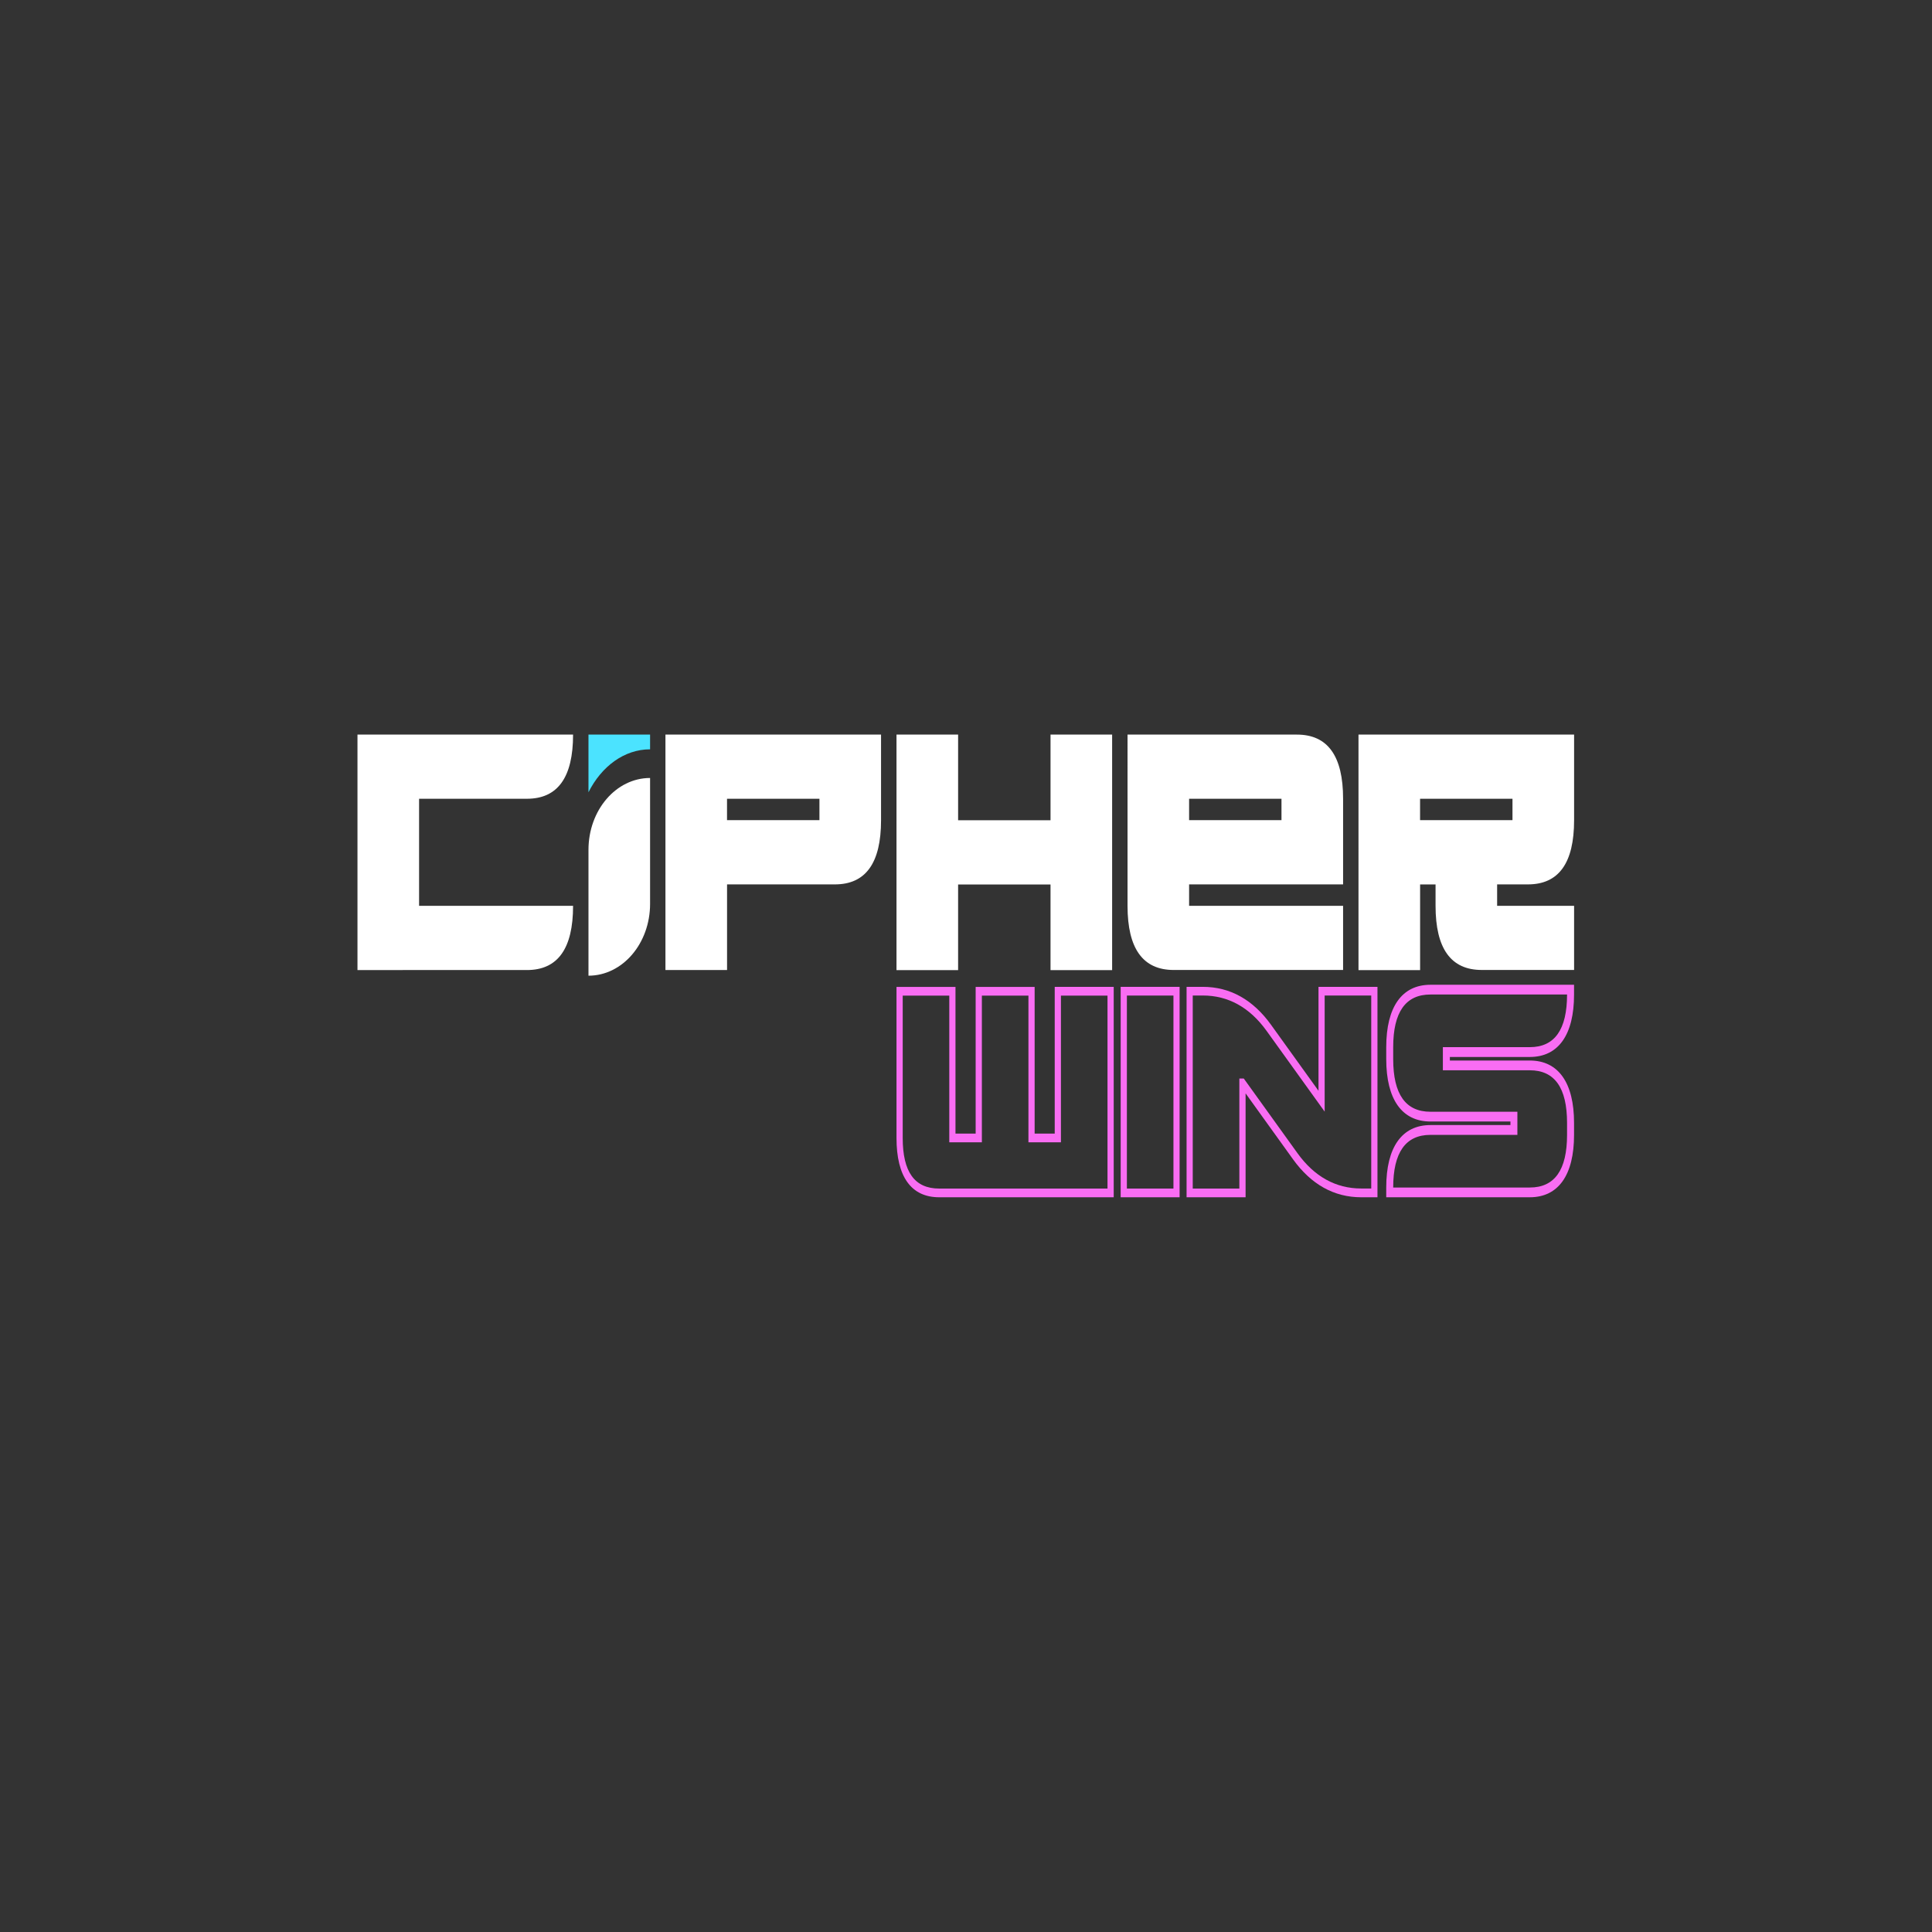 <?xml version="1.0" encoding="UTF-8" standalone="no"?> <svg xmlns="http://www.w3.org/2000/svg" xmlns:svg="http://www.w3.org/2000/svg" width="207mm" height="207mm" viewBox="0 0 207 207" version="1.1" id="svg1" xml:space="preserve"><rect x="0" y="0" width="207" height="207" fill="#333333" stroke="none"/><defs id="defs1"></defs><g style="fill:none" id="g1" transform="matrix(1.04,0,0,1.458,38.301,72.875)"><path d="m 22.211,16.587 c 0,3.147 -1.582,4.715 -4.756,4.715 H 0 V 4 h 22.211 c 0,3.147 -1.582,4.715 -4.756,4.715 H 6.347 V 16.582 H 22.216 Z" fill="#ffffff" id="path1"></path><path d="m 31.728,4 h 22.211 v 6.293 c 0,3.147 -1.582,4.715 -4.756,4.715 H 38.075 v 6.293 h -6.347 z m 15.864,4.715 h -9.521 v 1.573 h 9.521 z" fill="#ffffff" id="path2"></path><path d="m 55.531,4 h 6.347 v 6.293 h 9.521 V 4 h 6.347 V 21.307 H 71.399 v -6.293 h -9.521 v 6.293 h -6.347 z" fill="#ffffff" id="path3"></path><path d="m 79.329,4 h 17.455 c 3.174,0 4.756,1.573 4.756,4.715 V 15.009 H 85.676 v 1.573 H 101.54 v 4.715 H 84.089 c -3.174,0 -4.756,-1.573 -4.756,-4.715 V 4 Z m 15.864,4.715 h -9.517 v 1.573 h 9.517 z" fill="#ffffff" id="path4"></path><path d="m 111.057,15.013 h -1.583 v 6.293 h -6.347 V 4 h 22.211 v 6.293 c 0,3.147 -1.582,4.715 -4.756,4.715 h -3.173 v 1.573 h 7.929 v 4.715 h -9.516 c -3.174,0 -4.756,-1.573 -4.756,-4.715 v -1.573 h -0.005 z m 7.934,-6.298 h -9.521 v 1.573 h 9.521 z" fill="#ffffff" id="path5"></path><path d="m 30.145,7.187 v 9.246 c 0,2.921 -2.84,5.284 -6.347,5.284 v -9.246 c 0,-2.921 2.84,-5.283 6.347,-5.283 z" fill="#ffffff" id="path6"></path><path d="M 30.145,5.082 V 4 h -6.347 v 4.238 c 1.334,-1.898 3.679,-3.156 6.347,-3.156 z" fill="#4be3ff" id="path7"></path><path d="M 84.698,38 H 78.626 V 22.537 h 6.072 z m -5.432,-0.64 h 4.797 V 23.177 h -4.797 z" fill="#f96df3" id="path8"></path><path d="M 91.492,38 H 85.415 V 22.537 h 1.681 c 2.791,0 5.153,0.938 7.019,2.786 l 4.891,4.851 v -7.637 h 6.076 v 15.463 h -1.677 c -2.79,0 -5.152,-0.938 -7.019,-2.786 l -4.891,-4.851 v 7.641 z m -5.437,-0.64 h 4.797 v -8.088 h 0.455 l 5.527,5.482 c 1.74,1.727 3.953,2.601 6.568,2.601 h 1.037 V 23.173 h -4.797 v 8.534 L 93.66,25.774 C 91.92,24.048 89.706,23.173 87.092,23.173 h -1.041 v 14.182 z" fill="#f96df3" id="path9"></path><path d="M 71.832,22.542 V 33.321 H 69.763 V 22.542 H 63.686 V 33.321 H 61.608 V 22.542 h -6.077 v 11.099 c 0,2.854 1.519,4.359 4.395,4.359 H 77.909 V 22.537 h -6.072 z m 5.437,14.818 H 59.926 c -2.525,0 -3.755,-1.217 -3.755,-3.719 V 23.182 h 4.797 v 10.779 h 3.359 V 23.182 h 4.797 V 33.961 H 72.472 V 23.182 h 4.797 v 14.182 z" fill="#f96df3" id="path10"></path><path d="m 120.776,27.69 c 2.939,0 4.558,-1.627 4.558,-4.585 V 22.384 h -14.791 c -2.939,0 -4.558,1.627 -4.558,4.585 v 0.879 c 0,2.957 1.619,4.585 4.558,4.585 h 8.236 v 0.261 h -8.236 c -2.939,0 -4.558,1.627 -4.558,4.585 v 0.721 h 14.791 c 2.939,0 4.558,-1.627 4.558,-4.585 v -0.879 c 0,-2.957 -1.619,-4.585 -4.558,-4.585 h -8.236 v -0.261 z m 0,0.978 c 2.561,0 3.837,1.289 3.837,3.868 v 0.879 c 0,2.579 -1.281,3.868 -3.837,3.868 h -14.074 c 0,-2.579 1.28,-3.868 3.836,-3.868 h 8.958 v -1.7 h -8.958 c -2.56,0 -3.836,-1.289 -3.836,-3.868 v -0.879 c 0,-2.579 1.28,-3.868 3.836,-3.868 h 14.075 c 0,2.579 -1.281,3.868 -3.837,3.868 h -8.957 v 1.7 z" fill="#f96df3" id="path11"></path></g></svg> 